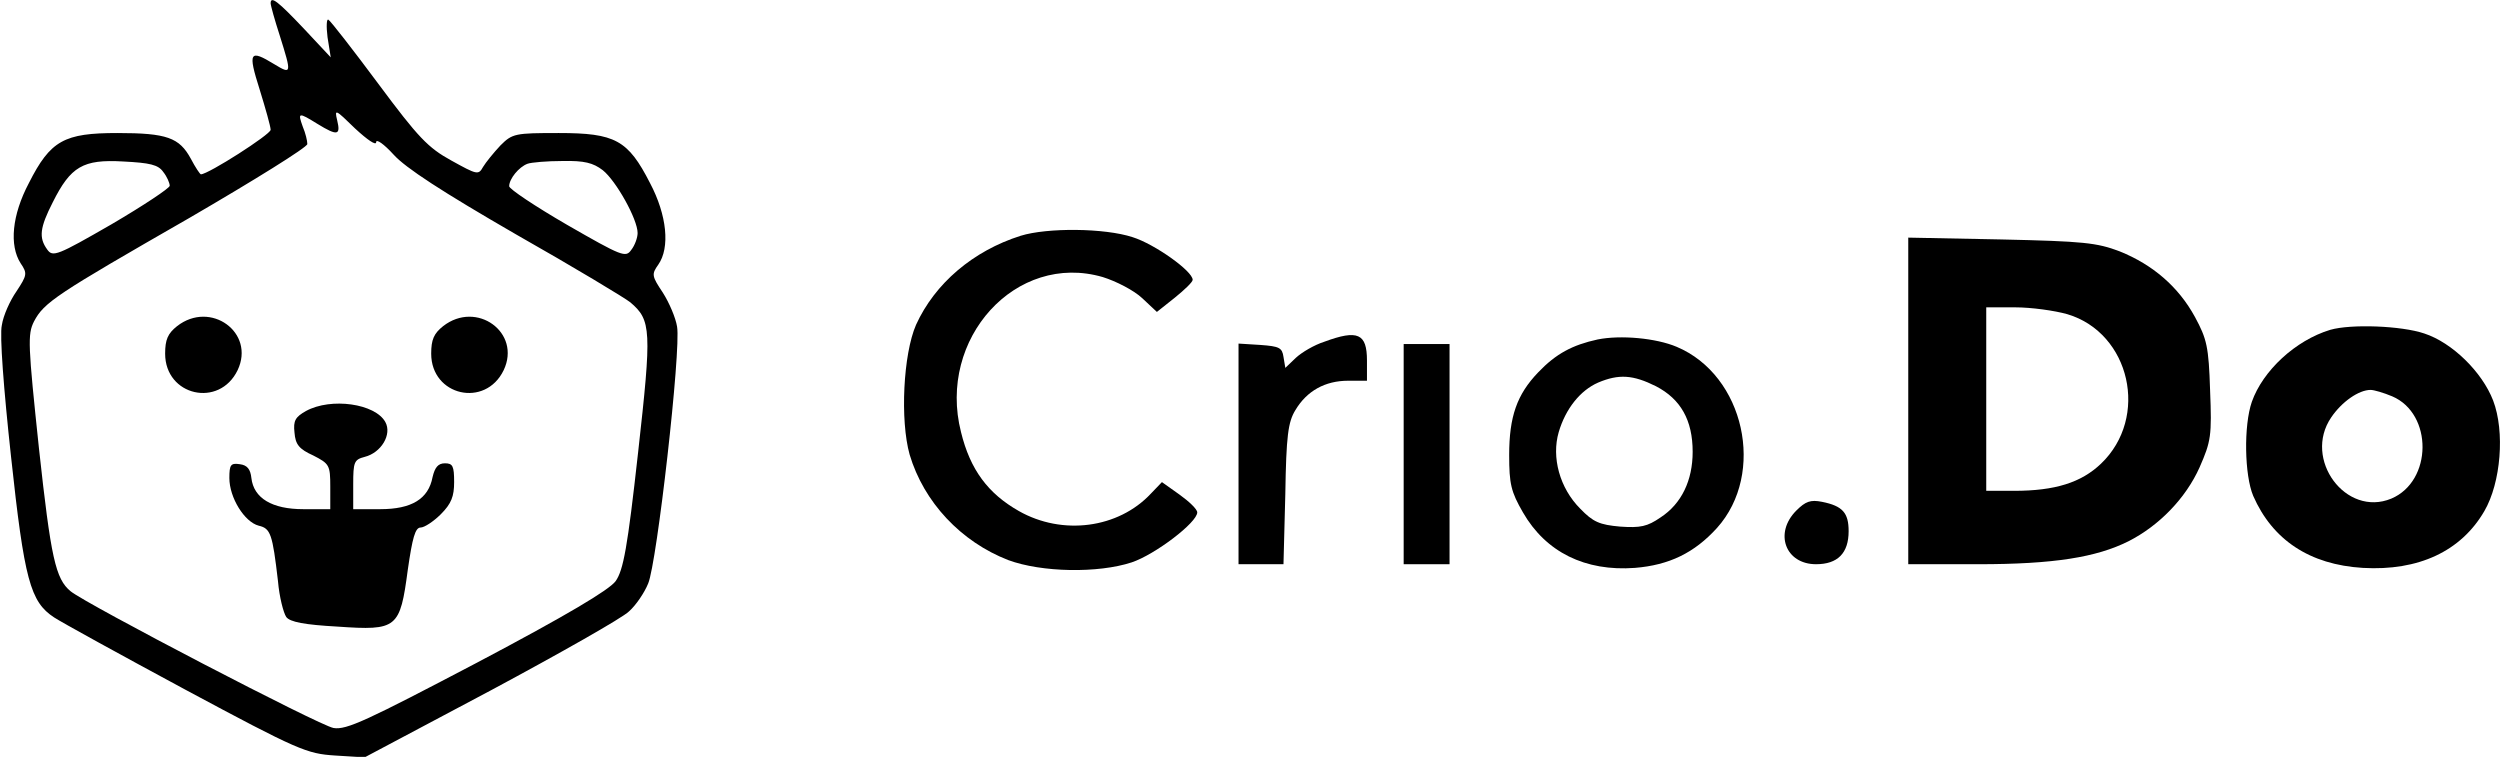 <?xml version="1.0" standalone="no"?>
<!DOCTYPE svg PUBLIC "-//W3C//DTD SVG 20010904//EN"
 "http://www.w3.org/TR/2001/REC-SVG-20010904/DTD/svg10.dtd">
<svg version="1.0" xmlns="http://www.w3.org/2000/svg"
 width="545pt" height="165pt" viewBox="0 0 545 165"
 preserveAspectRatio="xMidYMid meet">
<g transform="translate(0,165) scale(0.1,-0.1)"
fill="#000000" stroke="none">
<path d="M590 1643 c0 -5 9 -37 20 -71 26 -83 26 -85 -12 -62 -54 33 -58 27
-32 -55 13 -42 24 -81 24 -88 0 -10 -136 -97 -152 -97 -2 0 -12 15 -22 34 -25
46 -52 56 -160 56 -116 0 -146 -16 -193 -109 -37 -70 -43 -136 -18 -175 15
-22 14 -26 -9 -61 -14 -20 -29 -53 -32 -74 -5 -21 4 -139 20 -286 29 -269 42
-317 94 -351 15 -10 144 -81 287 -158 246 -132 264 -139 325 -143 l65 -4 275
146 c151 81 287 158 301 172 15 13 34 41 42 61 19 44 72 509 63 560 -3 19 -17
52 -31 74 -24 36 -25 40 -10 61 26 37 19 108 -18 178 -48 94 -76 109 -199 109
-95 0 -101 -1 -127 -27 -15 -16 -32 -37 -38 -47 -10 -18 -13 -17 -69 14 -51
28 -72 50 -159 167 -55 74 -104 137 -109 140 -4 3 -5 -14 -2 -38 l7 -44 -59
63 c-55 58 -72 72 -72 55z m230 -303 c0 8 17 -4 38 -27 26 -29 106 -81 267
-174 127 -72 238 -139 249 -148 46 -39 47 -60 17 -328 -23 -207 -32 -256 -49
-280 -14 -19 -106 -74 -301 -177 -240 -126 -286 -148 -314 -143 -30 5 -539
270 -573 298 -33 27 -43 73 -69 311 -24 227 -25 249 -11 277 22 42 48 59 339
226 141 82 257 154 257 161 0 7 -4 24 -10 38 -11 31 -10 32 32 6 44 -27 51
-25 43 8 -6 25 -4 24 39 -18 27 -25 46 -38 46 -30z m-464 -65 c8 -10 14 -24
14 -30 0 -5 -57 -43 -127 -84 -118 -68 -128 -72 -140 -55 -19 26 -16 48 12
103 39 78 66 94 153 89 59 -3 77 -7 88 -23z m958 4 c29 -23 76 -107 76 -137 0
-10 -6 -27 -14 -37 -12 -17 -20 -14 -140 55 -69 40 -126 78 -126 84 0 16 21
42 40 49 8 3 43 6 76 6 48 1 67 -4 88 -20z"/>
<path d="M386 939 c-20 -16 -26 -29 -26 -60 0 -92 118 -119 158 -36 39 82 -59
153 -132 96z"/>
<path d="M966 939 c-20 -16 -26 -29 -26 -60 0 -92 118 -119 158 -36 39 82 -59
153 -132 96z"/>
<path d="M667 754 c-23 -13 -28 -21 -25 -47 2 -26 10 -36 41 -50 35 -18 37
-21 37 -68 l0 -49 -59 0 c-68 0 -108 24 -113 68 -2 19 -9 28 -25 30 -20 3 -23
-1 -23 -30 0 -43 33 -96 64 -104 26 -6 30 -18 42 -121 3 -35 12 -69 18 -78 8
-11 40 -17 112 -21 130 -9 136 -4 153 124 10 69 16 92 28 92 8 0 28 13 44 29
23 23 29 39 29 70 0 35 -3 41 -20 41 -15 0 -22 -9 -27 -30 -9 -48 -46 -70
-114 -70 l-59 0 0 54 c0 49 2 54 25 60 36 9 60 49 45 76 -22 40 -118 54 -173
24z"/>
<path d="M2225 1136 c-104 -33 -187 -104 -228 -194 -28 -64 -35 -208 -14 -283
31 -104 112 -190 215 -230 73 -27 196 -29 269 -5 51 17 143 87 143 109 0 7
-18 24 -39 39 l-38 27 -24 -25 c-71 -76 -193 -92 -288 -38 -67 38 -106 90
-126 172 -52 204 120 393 309 338 29 -9 68 -29 86 -46 l32 -30 39 31 c21 17
39 34 39 39 0 19 -83 78 -131 93 -61 20 -186 21 -244 3z"/>
<path d="M4160 776 l0 -356 153 0 c164 0 257 15 327 50 67 34 125 94 155 161
25 57 27 69 23 168 -3 95 -7 112 -33 160 -36 66 -92 114 -164 143 -50 19 -79
22 -258 26 l-203 4 0 -356z m347 189 c137 -41 179 -225 73 -326 -43 -41 -100
-59 -189 -59 l-61 0 0 200 0 200 63 0 c35 0 86 -7 114 -15z"/>
<path d="M5080 931 c-76 -23 -147 -89 -171 -157 -18 -52 -16 -160 3 -205 42
-96 123 -150 239 -157 121 -7 214 36 265 124 36 62 45 173 19 241 -24 62 -89
126 -150 146 -50 17 -160 21 -205 8z m135 -145 c89 -38 88 -185 -2 -223 -99
-41 -193 86 -131 177 23 34 60 60 86 60 7 0 28 -6 47 -14z"/>
<path d="M2887 905 c-22 -7 -49 -23 -62 -35 l-23 -22 -4 24 c-3 20 -9 23 -50
26 l-48 3 0 -240 0 -241 49 0 49 0 4 153 c2 127 6 157 22 183 25 42 65 64 115
64 l41 0 0 44 c0 59 -20 68 -93 41z"/>
<path d="M3483 910 c-55 -12 -91 -31 -130 -72 -46 -48 -63 -96 -63 -180 0 -63
4 -80 30 -125 50 -87 136 -129 244 -121 75 6 130 33 179 87 107 119 60 333
-88 395 -45 19 -122 26 -172 16z m127 -102 c54 -28 80 -74 80 -143 0 -62 -24
-113 -70 -143 -29 -20 -44 -23 -88 -20 -45 4 -59 10 -87 39 -45 45 -63 112
-47 167 15 51 47 91 86 108 45 19 76 17 126 -8z"/>
<path d="M3060 660 l0 -240 50 0 50 0 0 240 0 240 -50 0 -50 0 0 -240z"/>
<path d="M3916 537 c-49 -49 -24 -117 43 -117 47 0 71 24 71 72 0 40 -13 55
-58 64 -25 5 -36 1 -56 -19z"/>
</g>
</svg>
